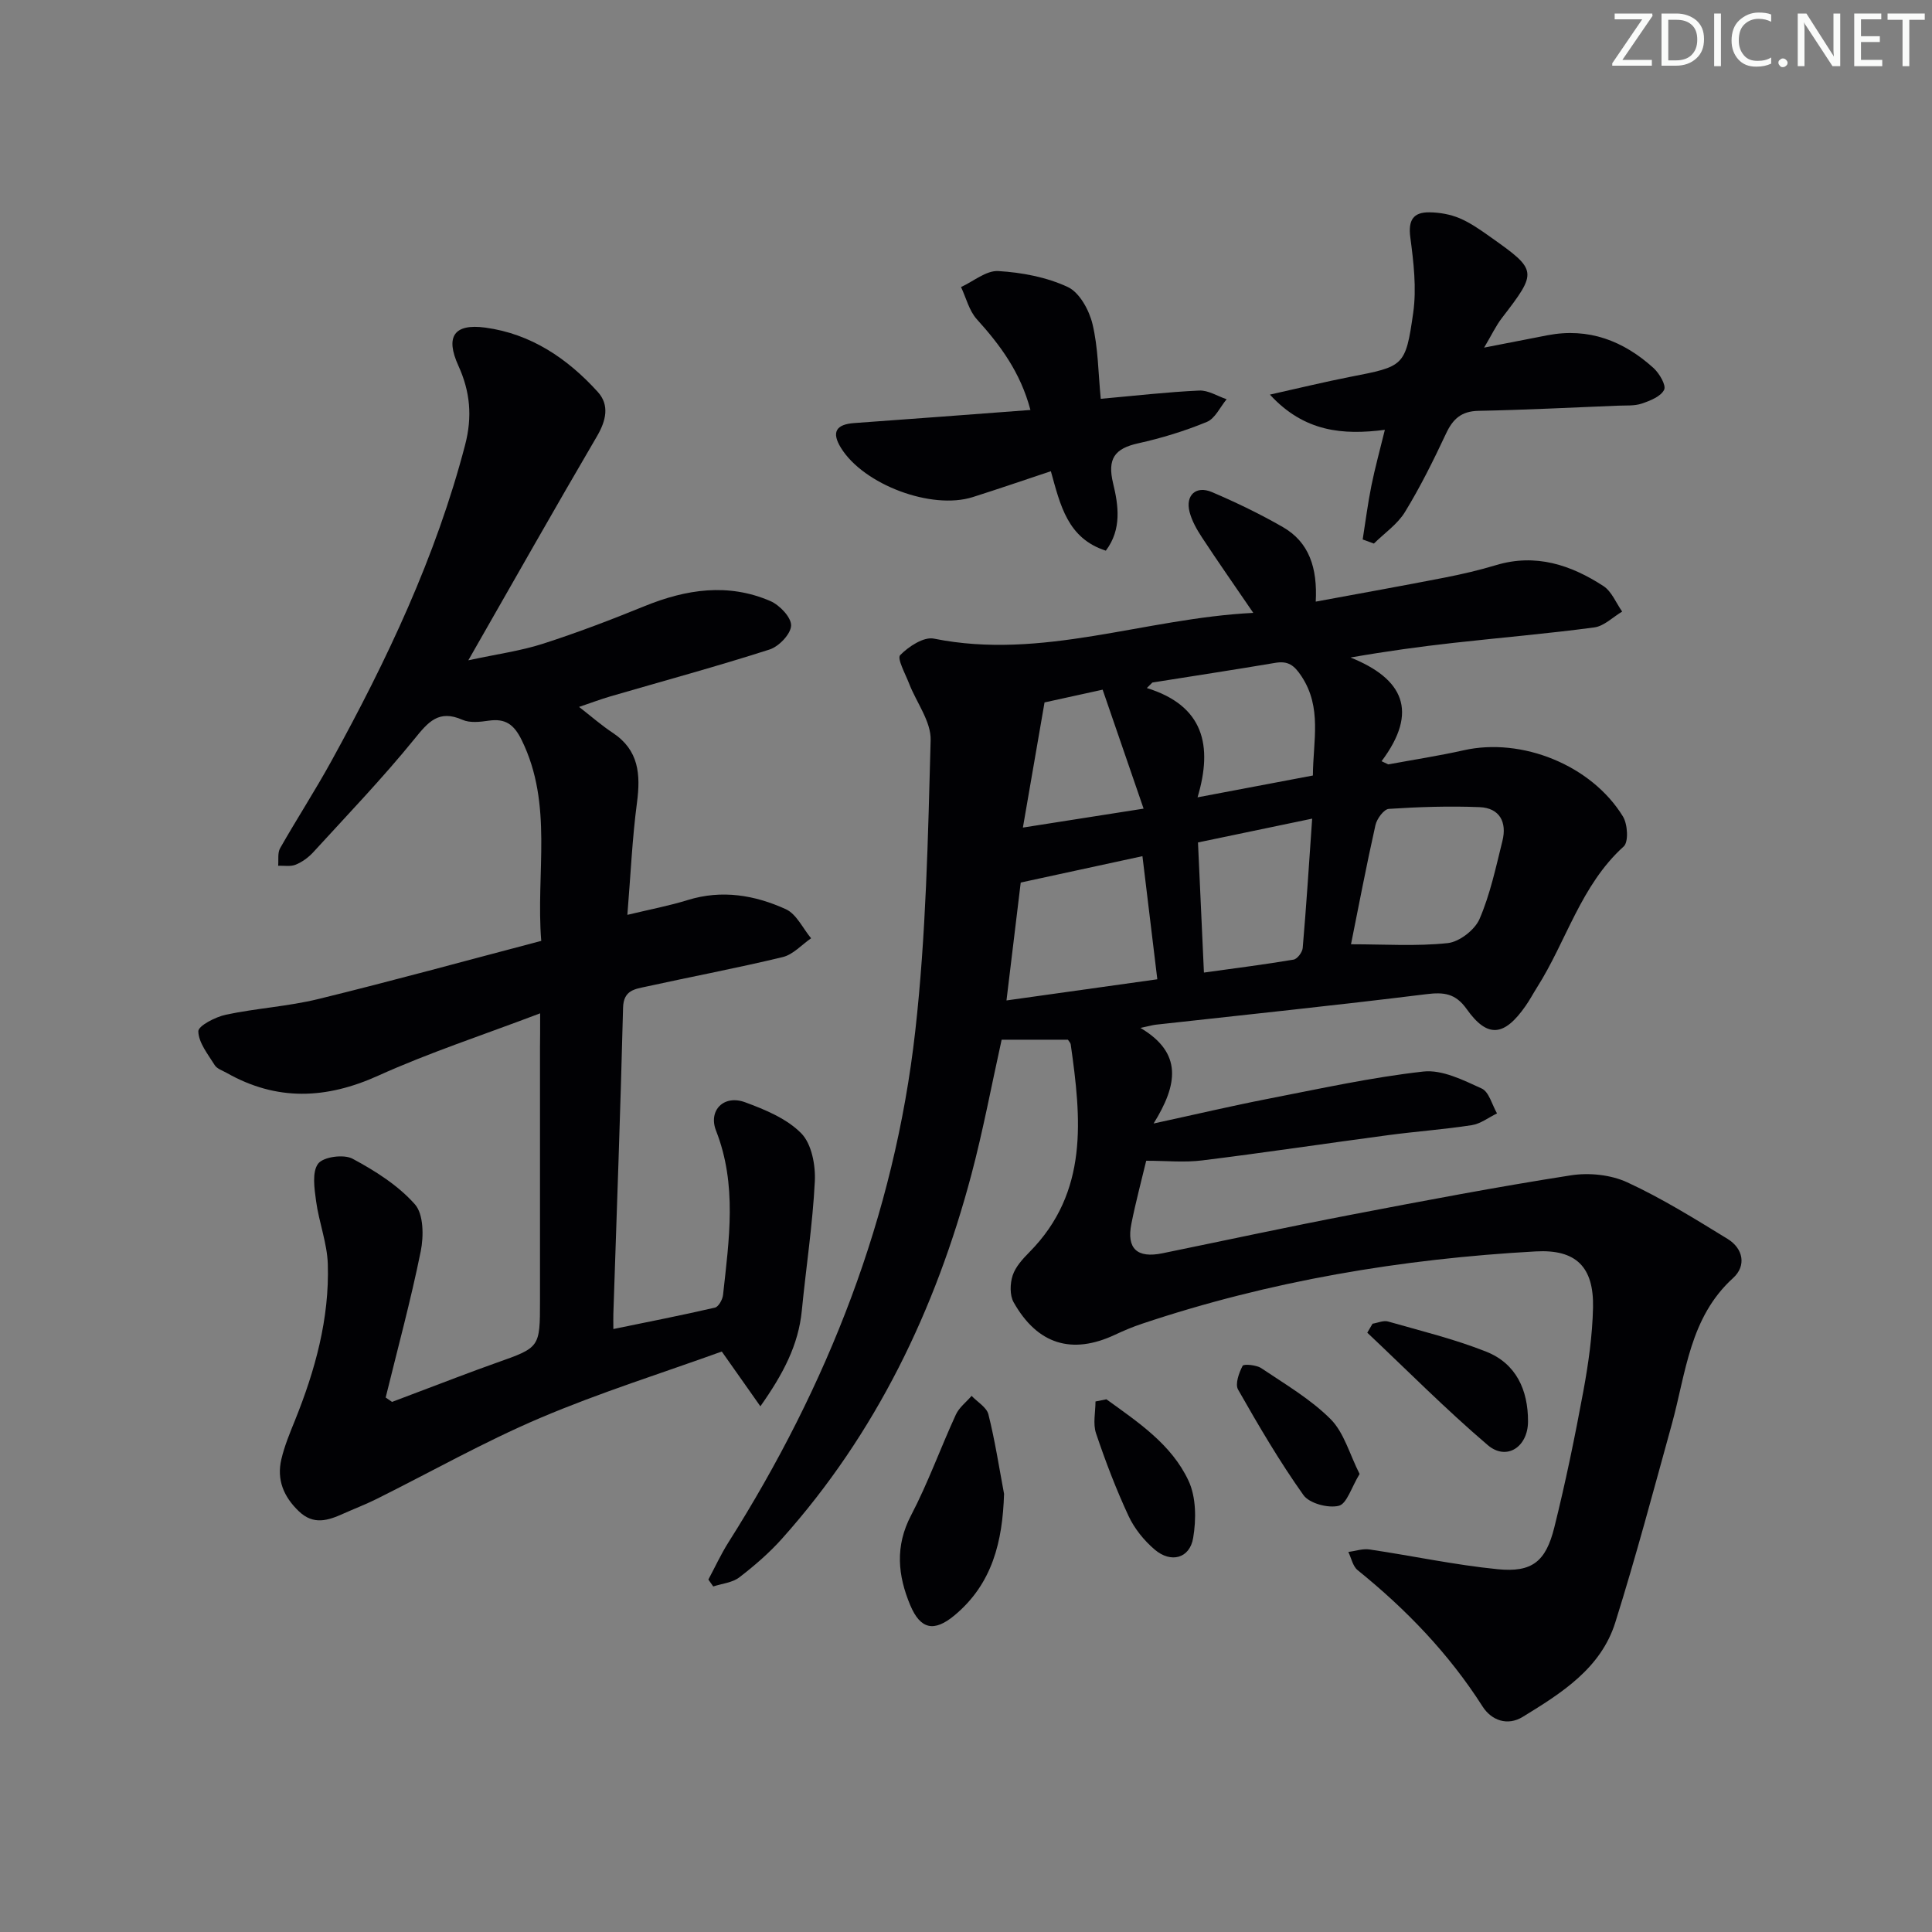 <svg enable-background="new 0 0 400 400" viewBox="0 0 400 400" xmlns="http://www.w3.org/2000/svg"><rect x="0" y="0" width="400" height="400" fill="#808080" stroke="none"/><g fill="#fafbfa"><path d="m342.2 3.2-6.3 9.2h6.1v1.2h-8.2v-.5l6.2-9.1h-5.7v-1.2h7.8v.4z"/><path d="m344 13.7v-10.9h3.1c1.6 0 3 .5 4.1 1.4 1.1 1 1.6 2.2 1.6 3.9s-.5 3-1.6 4-2.5 1.5-4.2 1.5h-3zm1.4-9.6v8.4h1.6c1.4 0 2.5-.4 3.2-1.1.8-.8 1.2-1.8 1.2-3.2s-.4-2.4-1.2-3.1-1.8-1-3.1-1z"/><path d="m356.3 2.8v10.9h-1.4v-10.9z"/><path d="m366.6 13.2c-.8.4-1.8.6-3 .6-1.6 0-2.8-.5-3.7-1.5s-1.4-2.3-1.4-3.9c0-1.7.5-3.2 1.6-4.2s2.4-1.6 4-1.6c1 0 1.9.1 2.6.4v1.5c-.8-.4-1.6-.6-2.6-.6-1.2 0-2.2.4-3 1.2s-1.1 1.9-1.1 3.3c0 1.3.4 2.3 1.1 3.1s1.6 1.1 2.8 1.1c1.1 0 2-.2 2.8-.7v1.3z"/><path d="m368.2 13c0-.3.1-.5.3-.6.2-.2.4-.3.6-.3.3 0 .5.1.7.3s.3.4.3.6-.1.5-.3.6c-.2.2-.4.3-.7.3s-.5-.1-.6-.3c-.2-.2-.3-.4-.3-.6z"/><path d="m381.1 13.7h-1.7l-5.5-8.4c-.2-.2-.3-.5-.4-.7 0 .2.1.8.1 1.5v7.6h-1.4v-10.9h1.8l5.3 8.3c.3.4.4.6.4.8 0-.3-.1-.8-.1-1.6v-7.5h1.4v10.9z"/><path d="m389.7 13.7h-5.8v-10.9h5.6v1.2h-4.2v3.5h3.9v1.2h-3.9v3.7h4.4z"/><path d="m398.4 4.1h-3.1v9.6h-1.4v-9.6h-3.1v-1.3h7.7v1.3z"/></g><path d="m238.84 232.61c8.89-1.93 16.23-3.66 23.62-5.1 10.71-2.08 21.41-4.45 32.23-5.66 3.88-.43 8.26 1.77 12.07 3.51 1.53.69 2.15 3.38 3.18 5.16-1.74.84-3.4 2.15-5.22 2.43-5.74.89-11.56 1.3-17.32 2.07-12.84 1.71-25.64 3.64-38.5 5.23-3.67.46-7.45.07-11.59.07-.96 4.04-2.17 8.51-3.07 13.05-1.03 5.15 1.19 7.18 6.42 6.11 13-2.66 25.98-5.47 39.01-7.97 15.15-2.91 30.32-5.79 45.56-8.17 3.76-.59 8.26-.13 11.68 1.45 7.19 3.32 13.98 7.55 20.75 11.7 3.28 2 3.94 5.58 1.17 8.1-9.02 8.19-9.76 19.62-12.69 30.25-3.79 13.72-7.45 27.49-11.71 41.07-2.99 9.53-11.16 14.64-19.15 19.54-3.21 1.97-6.51.71-8.33-2.14-6.98-10.95-15.82-20.11-25.87-28.23-1-.81-1.3-2.49-1.92-3.76 1.46-.19 2.98-.73 4.38-.52 8.86 1.31 17.66 3.21 26.55 4.09 7.1.7 9.95-1.57 11.71-8.64 2.33-9.34 4.27-18.78 6.02-28.25 1.05-5.7 1.87-11.51 2-17.29.18-8.41-3.52-12.08-11.85-11.62-27.8 1.54-55.08 6.11-81.56 14.99-1.89.63-3.74 1.41-5.55 2.26-8.91 4.18-16.06 2.04-21-6.72-.82-1.46-.75-3.87-.2-5.55.59-1.8 2.07-3.41 3.46-4.82 12.34-12.47 10.73-27.69 8.56-43.03-.04-.3-.33-.56-.58-.96-4.52 0-9.11 0-13.72 0-2.11 9.51-3.84 18.8-6.26 27.91-7.44 28.02-19.74 53.6-39.2 75.38-2.64 2.96-5.71 5.61-8.86 8.03-1.43 1.1-3.57 1.28-5.39 1.88-.34-.48-.68-.95-1.01-1.43 1.38-2.57 2.6-5.24 4.15-7.69 20.56-32.48 34.37-67.56 38.68-105.82 2.25-19.96 2.64-40.16 3.19-60.27.11-3.87-2.95-7.81-4.47-11.75-.77-1.99-2.52-5.17-1.84-5.86 1.75-1.79 4.88-3.85 6.98-3.42 22.43 4.52 43.52-4.2 66.13-5.33-3.97-5.81-7.35-10.64-10.59-15.57-1.08-1.64-2.11-3.44-2.6-5.32-.9-3.46 1.32-5.52 4.62-4.12 5.02 2.14 9.97 4.53 14.7 7.25 5.44 3.13 7.17 8.45 6.8 15.43 9.29-1.72 18.02-3.28 26.72-4.98 3.57-.7 7.14-1.53 10.62-2.58 8.2-2.46 15.47-.05 22.21 4.33 1.72 1.11 2.62 3.49 3.89 5.29-1.92 1.14-3.74 3.01-5.77 3.28-9.71 1.3-19.49 2.12-29.23 3.21-6.85.77-13.69 1.7-21.24 3.02 10.92 4.39 14.16 11.15 6.43 21.47.46.22.92.44 1.39.66 5.22-.97 10.47-1.77 15.64-2.93 11.99-2.69 26.41 3.06 32.94 13.71.98 1.59 1.2 5.27.16 6.21-8.88 8.03-11.84 19.57-17.95 29.19-.8 1.26-1.5 2.6-2.36 3.82-4.43 6.36-7.9 6.71-12.19.67-2.33-3.28-4.72-3.55-8.42-3.09-18.62 2.31-37.3 4.24-55.95 6.31-.63.07-1.25.26-3.18.67 8.75 5.19 7.74 11.71 2.72 19.79zm40.87-37.11c6.96 0 13.55.45 20.03-.24 2.41-.26 5.6-2.73 6.58-4.99 2.21-5.12 3.38-10.7 4.74-16.16.97-3.89-.57-6.83-4.73-7-6.25-.25-12.54-.05-18.79.36-1.02.07-2.48 2.05-2.77 3.37-1.88 8.38-3.48 16.81-5.06 24.66zm-40.1 7.25c-1.08-8.9-2.08-17.19-3.08-25.49-8.54 1.85-16.52 3.58-25.2 5.46-.85 7.02-1.85 15.35-2.95 24.41 10.53-1.48 20.64-2.9 31.23-4.38zm32.06-33.26c-8.27 1.73-15.81 3.3-23.64 4.93.42 9.2.81 17.77 1.23 26.94 6.49-.9 12.55-1.67 18.56-2.68.77-.13 1.81-1.52 1.89-2.39.74-8.57 1.29-17.15 1.96-26.8zm-33.08-28.18c-.38.38-.77.76-1.15 1.14 11.79 3.65 13.7 11.91 10.5 22.63 8.66-1.64 16.21-3.07 23.88-4.52.04-7.16 1.93-14.04-2.35-20.53-1.52-2.31-2.79-3.25-5.46-2.79-8.47 1.43-16.95 2.72-25.42 4.07zm-26.81 30.03c8.36-1.31 15.92-2.49 24.99-3.92-2.98-8.65-5.71-16.59-8.48-24.63-5.01 1.1-8.81 1.94-12.03 2.64-1.51 8.75-2.91 16.81-4.48 25.91z" fill="#010104"/><path d="m111.83 209.8c-11.93 4.53-22.98 8.14-33.51 12.9-10.81 4.89-21.03 5.3-31.39-.57-.87-.49-2.01-.85-2.48-1.61-1.39-2.24-3.33-4.62-3.39-6.99-.03-1.14 3.55-2.99 5.72-3.45 6.32-1.34 12.86-1.71 19.12-3.24 15.29-3.74 30.48-7.92 46.16-12.04-1.15-14.08 2.52-28.2-4.05-41.57-1.58-3.23-3.36-4.53-6.84-4.02-1.78.26-3.88.5-5.42-.18-4.94-2.18-7.1.45-9.98 4.01-6.59 8.11-13.85 15.68-20.91 23.4-.99 1.08-2.29 2.03-3.64 2.58-1.06.44-2.41.18-3.63.22.11-1.22-.15-2.65.4-3.62 3.45-6.07 7.26-11.94 10.62-18.05 11.48-20.86 21.64-42.27 27.69-65.47 1.53-5.87 1.03-11.06-1.4-16.39-2.73-6-.93-8.76 5.59-7.88 9.45 1.28 17.02 6.41 23.28 13.32 2.47 2.73 1.72 5.95-.2 9.22-8.72 14.89-17.21 29.91-26.61 46.34 6.07-1.31 10.89-1.96 15.45-3.43 7.11-2.29 14.11-4.96 21.03-7.78 8.62-3.51 17.31-4.84 26.07-1.05 1.91.83 4.33 3.37 4.28 5.06-.05 1.75-2.52 4.34-4.45 4.96-10.9 3.5-21.95 6.5-32.94 9.7-2.05.6-4.06 1.36-6.51 2.19 2.54 1.97 4.65 3.83 6.97 5.36 5.41 3.58 5.79 8.6 5.02 14.45-.98 7.37-1.3 14.82-1.99 23.24 4.66-1.12 8.64-1.87 12.48-3.06 7.09-2.2 13.91-1.03 20.33 1.89 2.2 1 3.51 3.96 5.23 6.02-1.95 1.34-3.72 3.37-5.87 3.89-9.36 2.26-18.83 4.04-28.24 6.11-2.3.51-4.73.7-4.82 4.36-.53 21.12-1.31 42.24-2.01 63.36-.03.82 0 1.63 0 3.18 7.3-1.5 14.19-2.85 21.03-4.43.75-.17 1.58-1.68 1.68-2.64 1.24-11.39 2.95-22.78-1.45-33.99-1.65-4.21 1.61-7.51 6.01-5.89 4.16 1.53 8.65 3.39 11.64 6.44 2.15 2.19 2.97 6.61 2.8 9.95-.45 8.93-1.82 17.81-2.69 26.72-.7 7.18-3.88 13.17-8.58 19.84-2.75-3.91-4.98-7.06-7.99-11.34-12.26 4.43-25.21 8.48-37.64 13.77-11.59 4.93-22.62 11.18-33.92 16.8-2.23 1.11-4.56 1.99-6.83 3.01-3.14 1.41-6.14 2.4-9.17-.5-3.16-3.02-4.62-6.54-3.63-10.77.64-2.73 1.73-5.37 2.79-7.98 4.2-10.41 7.18-21.13 6.83-32.43-.14-4.37-1.84-8.67-2.43-13.06-.35-2.6-.87-6.02.43-7.74 1.08-1.42 5.31-1.99 7.12-1.02 4.69 2.51 9.44 5.52 12.91 9.44 1.81 2.04 1.84 6.59 1.21 9.72-2.06 10.17-4.79 20.2-7.26 30.28.44.3.88.61 1.32.91 1.76-.67 3.52-1.34 5.28-2 5.44-2.04 10.86-4.16 16.34-6.1 8.99-3.18 9.01-3.13 9.01-12.85 0-17.5 0-35 0-52.5.03-1.81.03-3.62.03-7z" fill="#010104"/><path d="m282.13 111.69c.59-3.73 1.06-7.47 1.81-11.17.75-3.72 1.77-7.38 2.78-11.53-8.67 1.12-16.68.46-23.8-7.29 6.1-1.36 11.3-2.63 16.55-3.66 11.17-2.19 11.53-2.09 13.12-13.28.72-5.09.08-10.47-.6-15.63-.47-3.56.62-5.21 3.95-5.17 2.09.02 4.31.41 6.22 1.21 2.27.96 4.35 2.43 6.38 3.87 9.81 6.93 9.81 7.18 2.42 16.79-1.25 1.62-2.13 3.52-3.69 6.14 5.1-.99 9.12-1.78 13.14-2.56 8.51-1.63 15.72 1.16 21.93 6.78 1.21 1.1 2.66 3.57 2.2 4.51-.69 1.4-2.9 2.27-4.64 2.86-1.52.51-3.27.36-4.93.43-9.62.39-19.24.88-28.87 1.07-3.52.07-5.28 1.65-6.7 4.68-2.6 5.54-5.33 11.06-8.52 16.27-1.55 2.54-4.25 4.37-6.43 6.53-.77-.29-1.54-.57-2.32-.85z" fill="#010104"/><path d="m213.34 84.88c-2.08-7.84-6.28-13.45-11.11-18.8-1.59-1.76-2.2-4.41-3.26-6.65 2.58-1.18 5.22-3.46 7.72-3.31 4.88.29 10 1.26 14.38 3.3 2.43 1.13 4.43 4.79 5.12 7.67 1.18 4.9 1.18 10.09 1.71 15.48 7.23-.65 13.8-1.41 20.39-1.71 1.86-.09 3.78 1.16 5.67 1.8-1.35 1.62-2.38 3.99-4.11 4.7-4.56 1.88-9.36 3.35-14.19 4.42-4.88 1.08-6.44 3.18-5.2 8.31 1.09 4.5 1.84 9.48-1.51 13.92-7.93-2.55-9.42-9.41-11.38-16.45-5.62 1.87-10.88 3.68-16.18 5.36-8.53 2.7-22.57-2.58-27.27-10.18-2.02-3.26-1.04-4.88 2.74-5.15 11.93-.85 23.84-1.76 36.48-2.71z" fill="#010104"/><path d="m207.88 309.29c-.31 9.85-2.4 18.61-10.27 25.16-4.21 3.5-7.04 2.91-9.15-2.1-2.59-6.18-3.18-12.22.16-18.6 3.52-6.73 6.1-13.95 9.28-20.87.68-1.48 2.16-2.6 3.26-3.88 1.2 1.27 3.11 2.36 3.48 3.83 1.36 5.42 2.21 10.97 3.24 16.46z" fill="#010104"/><path d="m284.17 274.06c1.07-.17 2.26-.73 3.2-.46 6.82 1.95 13.77 3.64 20.34 6.25 6.19 2.46 8.67 7.93 8.65 14.46-.02 5.28-4.45 8.19-8.33 4.89-8.65-7.37-16.67-15.48-24.95-23.28.38-.62.73-1.24 1.09-1.86z" fill="#010104"/><path d="m281.49 305.17c-1.7 2.78-2.64 6.18-4.31 6.59-2.2.54-6.08-.49-7.31-2.21-4.96-6.97-9.3-14.4-13.54-21.85-.65-1.15.18-3.46.94-4.92.22-.43 2.85-.19 3.87.49 4.94 3.32 10.2 6.4 14.35 10.55 2.79 2.8 3.92 7.25 6 11.35z" fill="#010104"/><path d="m229.07 289.71c6.54 4.73 13.48 9.32 17 16.86 1.59 3.4 1.61 8.02.96 11.85-.71 4.25-4.61 5.27-7.97 2.4-2.2-1.88-4.2-4.35-5.41-6.96-2.58-5.55-4.78-11.31-6.73-17.11-.67-1.99-.11-4.38-.11-6.59.76-.16 1.51-.31 2.26-.45z" fill="#010104"/></svg>